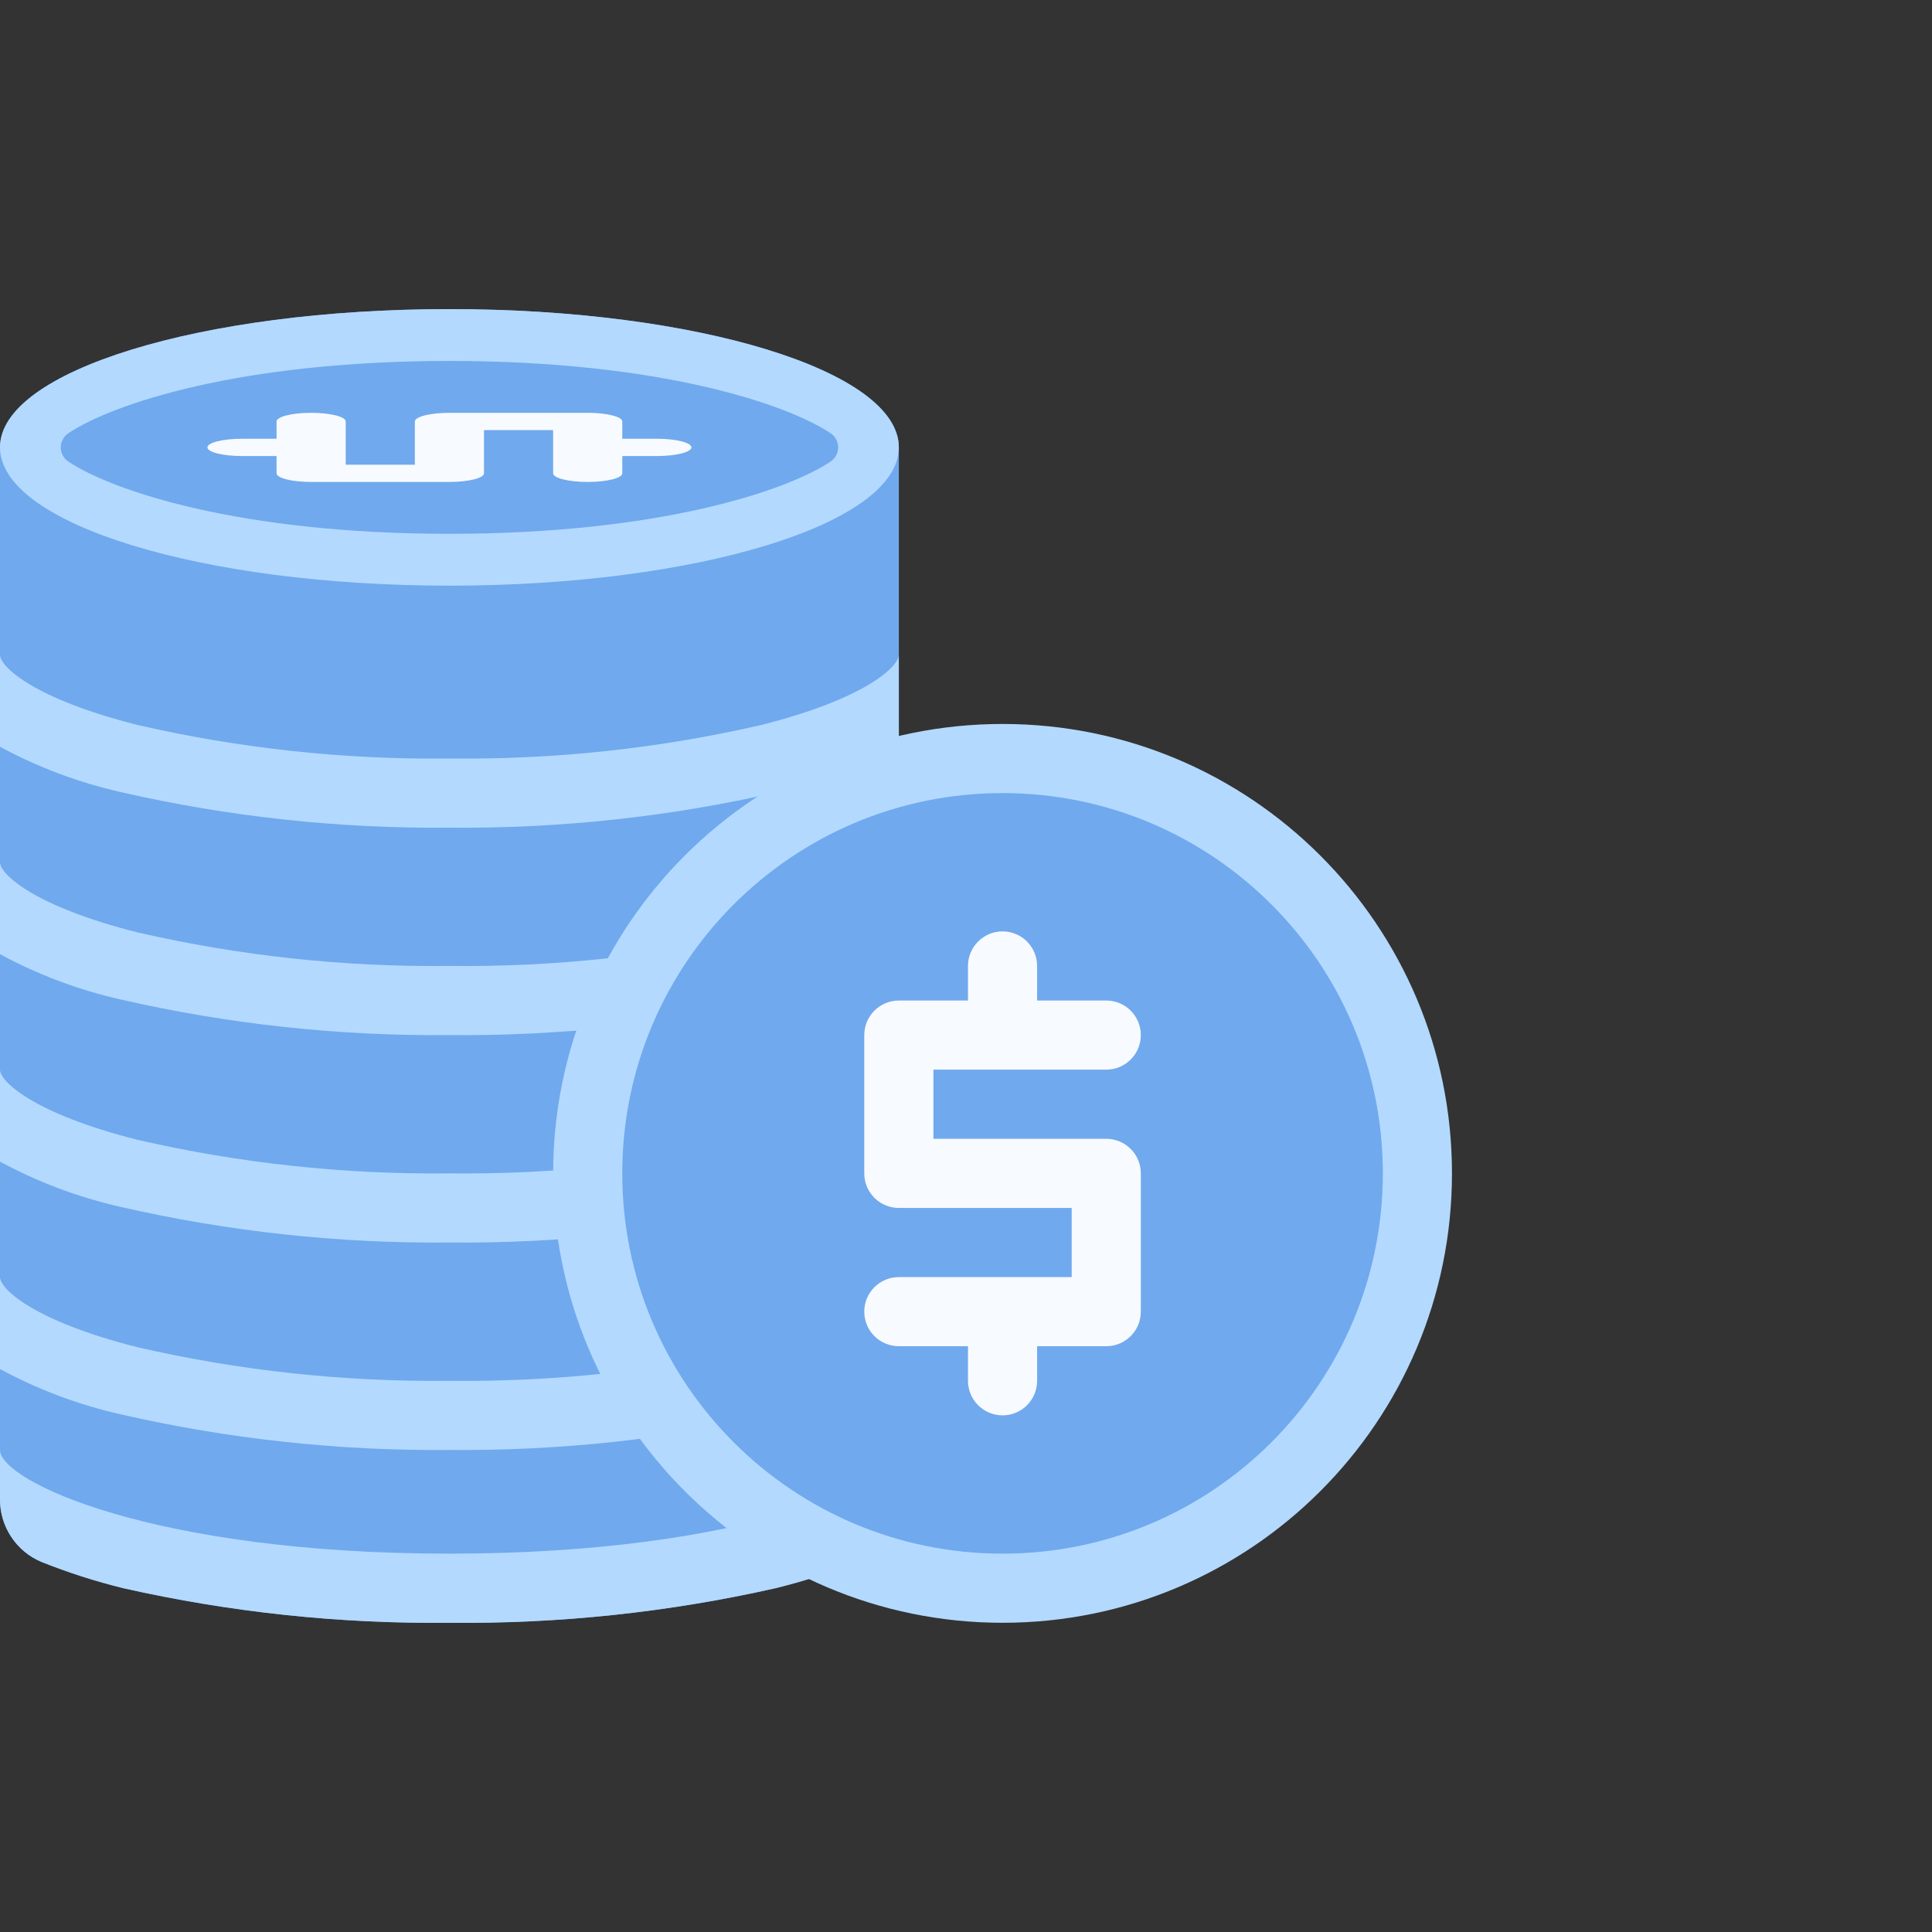 <svg width="100" height="100" viewBox="0 0 100 100" fill="none" xmlns="http://www.w3.org/2000/svg">
<rect x="0" y="0" width="100" height="100" fill="#333333" stroke="none"/>
<path d="M46.524 23.157V77.572C46.533 78.269 46.334 78.954 45.951 79.537C45.569 80.121 45.02 80.577 44.377 80.846C42.996 81.397 41.579 81.852 40.136 82.206C34.6 83.454 28.937 84.055 23.262 83.995C17.587 84.055 11.925 83.454 6.388 82.206C4.945 81.852 3.528 81.397 2.148 80.846C1.504 80.577 0.955 80.121 0.573 79.537C0.19 78.954 -0.009 78.269 0 77.572V23.157C0 19.202 10.414 15.999 23.262 15.999C36.11 15.999 46.524 19.202 46.524 23.157Z" fill="#70A9ED"/>
<path d="M23.262 30.314C36.109 30.314 46.523 27.11 46.523 23.157C46.523 19.204 36.109 15.999 23.262 15.999C10.415 15.999 0 19.204 0 23.157C0 27.11 10.415 30.314 23.262 30.314Z" fill="#B3D9FF"/>
<path d="M23.264 27.63C12.394 27.63 5.805 25.402 3.535 23.889C3.415 23.808 3.317 23.699 3.25 23.571C3.182 23.444 3.146 23.301 3.146 23.157C3.146 23.012 3.182 22.87 3.25 22.743C3.317 22.615 3.415 22.506 3.535 22.425C5.805 20.911 12.394 18.683 23.264 18.683C34.135 18.683 40.723 20.911 42.994 22.425C43.113 22.506 43.211 22.615 43.279 22.743C43.347 22.87 43.382 23.012 43.382 23.157C43.382 23.301 43.347 23.444 43.279 23.571C43.211 23.699 43.113 23.808 42.994 23.889C40.723 25.402 34.135 27.63 23.264 27.63Z" fill="#70A9ED"/>
<path d="M46.523 33.893V38.653C44.552 39.715 42.445 40.504 40.261 40.997C34.687 42.277 28.981 42.895 23.262 42.84C17.537 42.894 11.825 42.276 6.245 40.997C4.066 40.504 1.965 39.715 0 38.653V33.893C0 34.501 1.736 36.166 7.122 37.525C12.414 38.742 17.832 39.324 23.262 39.261C28.692 39.324 34.11 38.742 39.402 37.525C44.788 36.166 46.523 34.501 46.523 33.893ZM46.523 44.629V49.389C44.552 50.451 42.445 51.24 40.261 51.733C34.687 53.013 28.981 53.631 23.262 53.576C17.537 53.63 11.825 53.012 6.245 51.733C4.066 51.24 1.965 50.452 0 49.389V44.629C0 45.238 1.736 46.902 7.122 48.262C12.414 49.478 17.832 50.06 23.262 49.997C28.692 50.06 34.11 49.478 39.402 48.262C44.788 46.902 46.523 45.238 46.523 44.629ZM46.523 55.365V60.125C44.559 61.188 42.458 61.977 40.279 62.469C34.698 63.748 28.987 64.367 23.262 64.312C17.537 64.367 11.825 63.748 6.245 62.469C4.066 61.977 1.965 61.188 0 60.125V55.365C0 55.974 1.736 57.638 7.122 58.998C12.414 60.214 17.832 60.797 23.262 60.733C28.692 60.797 34.11 60.214 39.402 58.998C44.788 57.638 46.523 55.974 46.523 55.365ZM46.523 66.102V70.861C44.559 71.924 42.458 72.713 40.279 73.205C34.698 74.484 28.987 75.103 23.262 75.049C17.537 75.103 11.825 74.484 6.245 73.205C4.066 72.713 1.965 71.924 0 70.861V66.102C0 66.71 1.736 68.374 7.122 69.734C12.414 70.95 17.832 71.533 23.262 71.47C28.692 71.533 34.11 70.95 39.402 69.734C44.788 68.374 46.523 66.71 46.523 66.102Z" fill="#B3D9FF"/>
<path d="M46.524 75.049V77.572C46.533 78.269 46.334 78.954 45.951 79.537C45.569 80.121 45.02 80.577 44.377 80.846C42.996 81.397 41.579 81.852 40.136 82.206C34.6 83.454 28.937 84.055 23.262 83.995C17.587 84.055 11.925 83.454 6.388 82.206C4.945 81.852 3.528 81.397 2.148 80.846C1.504 80.577 0.955 80.121 0.573 79.537C0.19 78.954 -0.009 78.269 0 77.572V75.049C0 76.659 7.909 80.417 23.262 80.417C38.615 80.417 46.524 76.659 46.524 75.049Z" fill="#B3D9FF"/>
<path d="M21.473 21.815V24.052H17.894V21.815C17.894 21.568 17.094 21.367 16.104 21.367C15.115 21.367 14.315 21.568 14.315 21.815V22.709H12.526C11.538 22.709 10.736 22.91 10.736 23.157C10.736 23.404 11.538 23.604 12.526 23.604H14.315V24.499C14.315 24.746 15.115 24.946 16.104 24.946H23.262C24.251 24.946 25.051 24.746 25.051 24.499V22.262H28.63V24.499C28.63 24.746 29.43 24.946 30.419 24.946C31.409 24.946 32.209 24.746 32.209 24.499V23.604H33.998C34.988 23.604 35.788 23.404 35.788 23.157C35.788 22.91 34.988 22.709 33.998 22.709H32.209V21.815C32.209 21.568 31.409 21.367 30.419 21.367H23.262C22.272 21.367 21.473 21.568 21.473 21.815Z" fill="#F7FAFF"/>
<path d="M51.893 83.995C64.74 83.995 75.154 73.581 75.154 60.733C75.154 47.886 64.74 37.472 51.893 37.472C39.045 37.472 28.631 47.886 28.631 60.733C28.631 73.581 39.045 83.995 51.893 83.995Z" fill="#B3D9FF"/>
<path d="M51.892 80.417C62.763 80.417 71.575 71.604 71.575 60.733C71.575 49.863 62.763 41.05 51.892 41.05C41.021 41.05 32.209 49.863 32.209 60.733C32.209 71.604 41.021 80.417 51.892 80.417Z" fill="#70A9ED"/>
<path d="M57.26 58.944H48.313V55.365H57.26C57.734 55.365 58.19 55.177 58.525 54.841C58.861 54.506 59.049 54.051 59.049 53.576C59.049 53.102 58.861 52.646 58.525 52.311C58.19 51.975 57.734 51.787 57.26 51.787H53.681V49.997C53.681 49.523 53.493 49.068 53.157 48.732C52.822 48.397 52.366 48.208 51.892 48.208C51.417 48.208 50.962 48.397 50.627 48.732C50.291 49.068 50.102 49.523 50.102 49.997V51.787H46.524C46.049 51.787 45.594 51.975 45.258 52.311C44.923 52.646 44.734 53.102 44.734 53.576V60.733C44.734 61.208 44.923 61.663 45.258 61.999C45.594 62.334 46.049 62.523 46.524 62.523H55.471V66.102H46.524C46.049 66.102 45.594 66.29 45.258 66.626C44.923 66.961 44.734 67.416 44.734 67.891C44.734 68.366 44.923 68.821 45.258 69.156C45.594 69.492 46.049 69.68 46.524 69.68H50.102V71.47C50.102 71.944 50.291 72.399 50.627 72.735C50.962 73.071 51.417 73.259 51.892 73.259C52.366 73.259 52.822 73.071 53.157 72.735C53.493 72.399 53.681 71.944 53.681 71.47V69.68H57.26C57.734 69.68 58.19 69.492 58.525 69.156C58.861 68.821 59.049 68.366 59.049 67.891V60.733C59.049 60.259 58.861 59.804 58.525 59.468C58.19 59.133 57.734 58.944 57.26 58.944Z" fill="#F7FAFF"/>
</svg>
